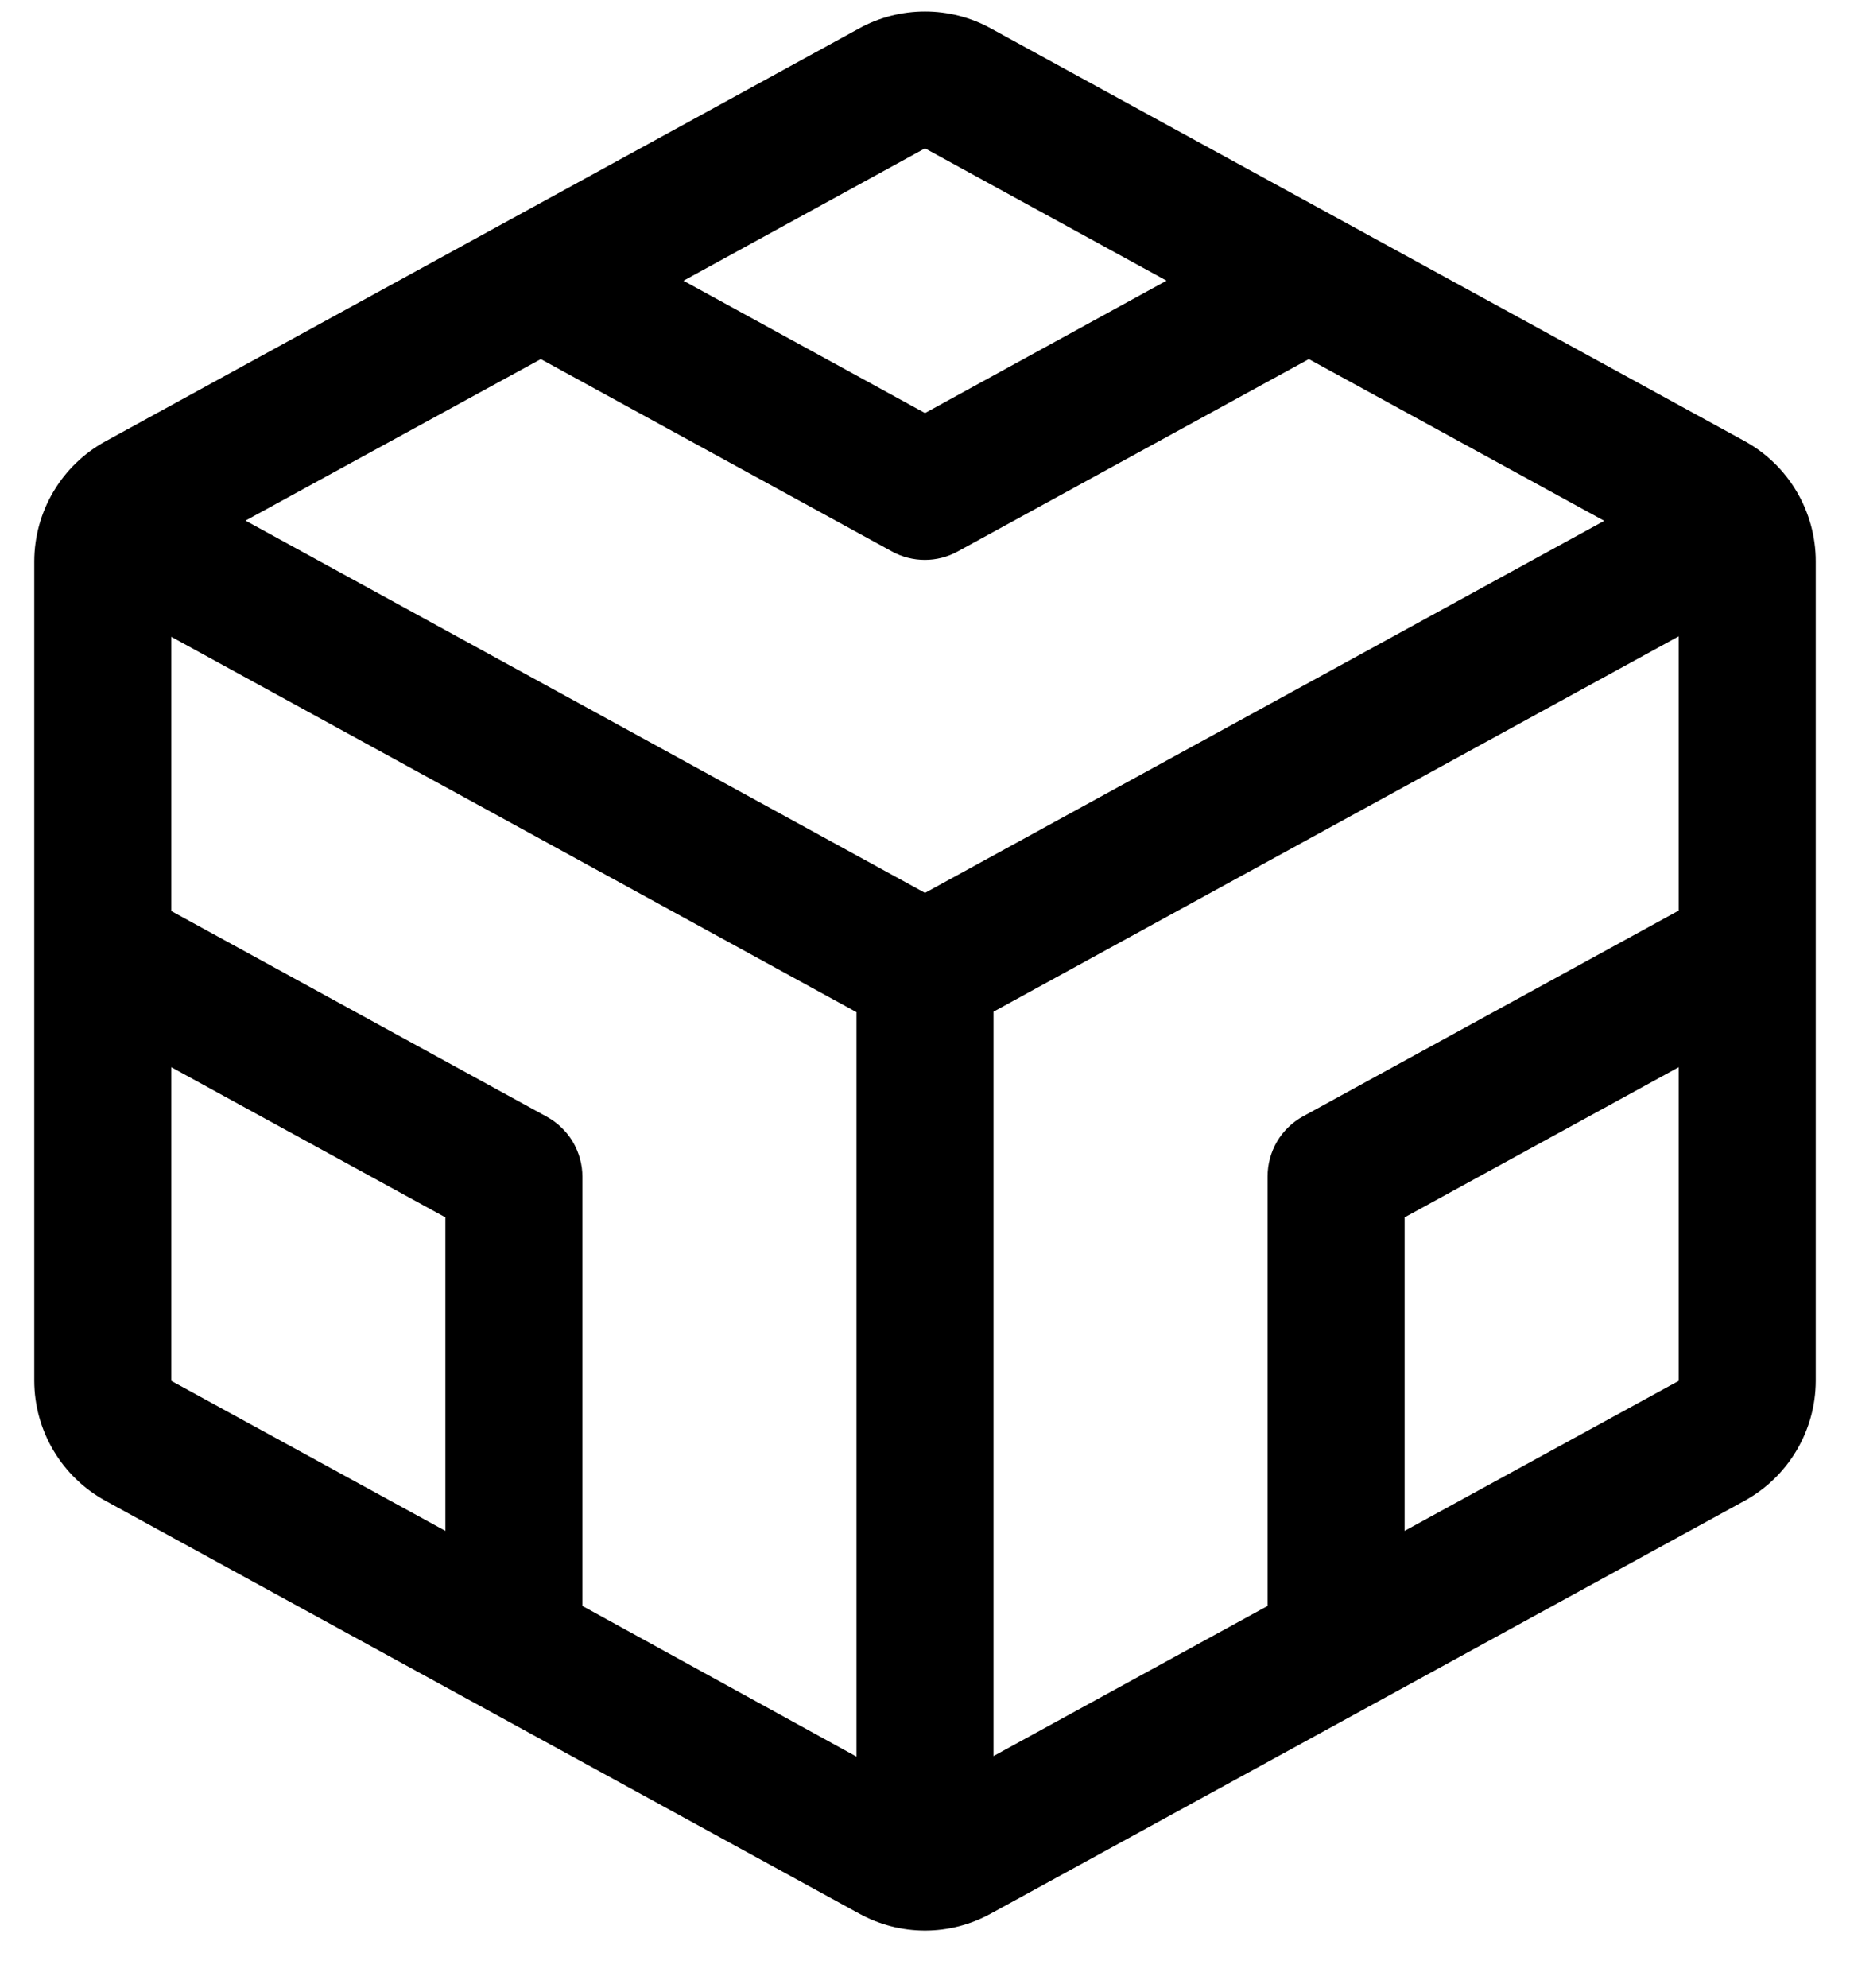 <svg width="27" height="29" viewBox="0 0 27 29" fill="none" xmlns="http://www.w3.org/2000/svg">
<path d="M25.46 6.433L14.46 0.414C14.166 0.252 13.836 0.168 13.5 0.168C13.164 0.168 12.834 0.252 12.54 0.414L1.54 6.437C1.226 6.608 0.964 6.862 0.781 7.169C0.598 7.477 0.501 7.828 0.5 8.187V20.142C0.501 20.5 0.598 20.851 0.781 21.159C0.964 21.467 1.226 21.72 1.54 21.892L12.54 27.913C12.834 28.075 13.164 28.16 13.5 28.16C13.836 28.16 14.166 28.075 14.46 27.913L25.46 21.892C25.774 21.72 26.036 21.467 26.219 21.159C26.402 20.851 26.499 20.5 26.5 20.142V8.187C26.5 7.828 26.403 7.476 26.22 7.167C26.037 6.859 25.775 6.605 25.46 6.433ZM18.5 17.164V23.425L14.5 25.615V14.757L24.5 9.282V13.282L19.02 16.282C18.862 16.368 18.73 16.496 18.638 16.651C18.547 16.806 18.499 16.984 18.5 17.164ZM7.98 16.289L2.5 13.289V9.289L12.5 14.764V25.623L8.5 23.425V17.164C8.5 16.985 8.451 16.809 8.36 16.655C8.268 16.502 8.137 16.375 7.98 16.289ZM7.893 5.238L13.018 8.044C13.165 8.125 13.33 8.167 13.498 8.167C13.665 8.167 13.83 8.125 13.977 8.044L19.102 5.238L23.413 7.597L13.5 13.024L3.583 7.594L7.893 5.238ZM13.5 2.164L17.025 4.094L13.5 6.025L9.975 4.095L13.5 2.164ZM2.5 15.567L6.5 17.757V22.33L2.5 20.142V15.567ZM20.5 22.33V17.757L24.5 15.567V20.142L20.5 22.33Z" fill="black"/>
</svg>